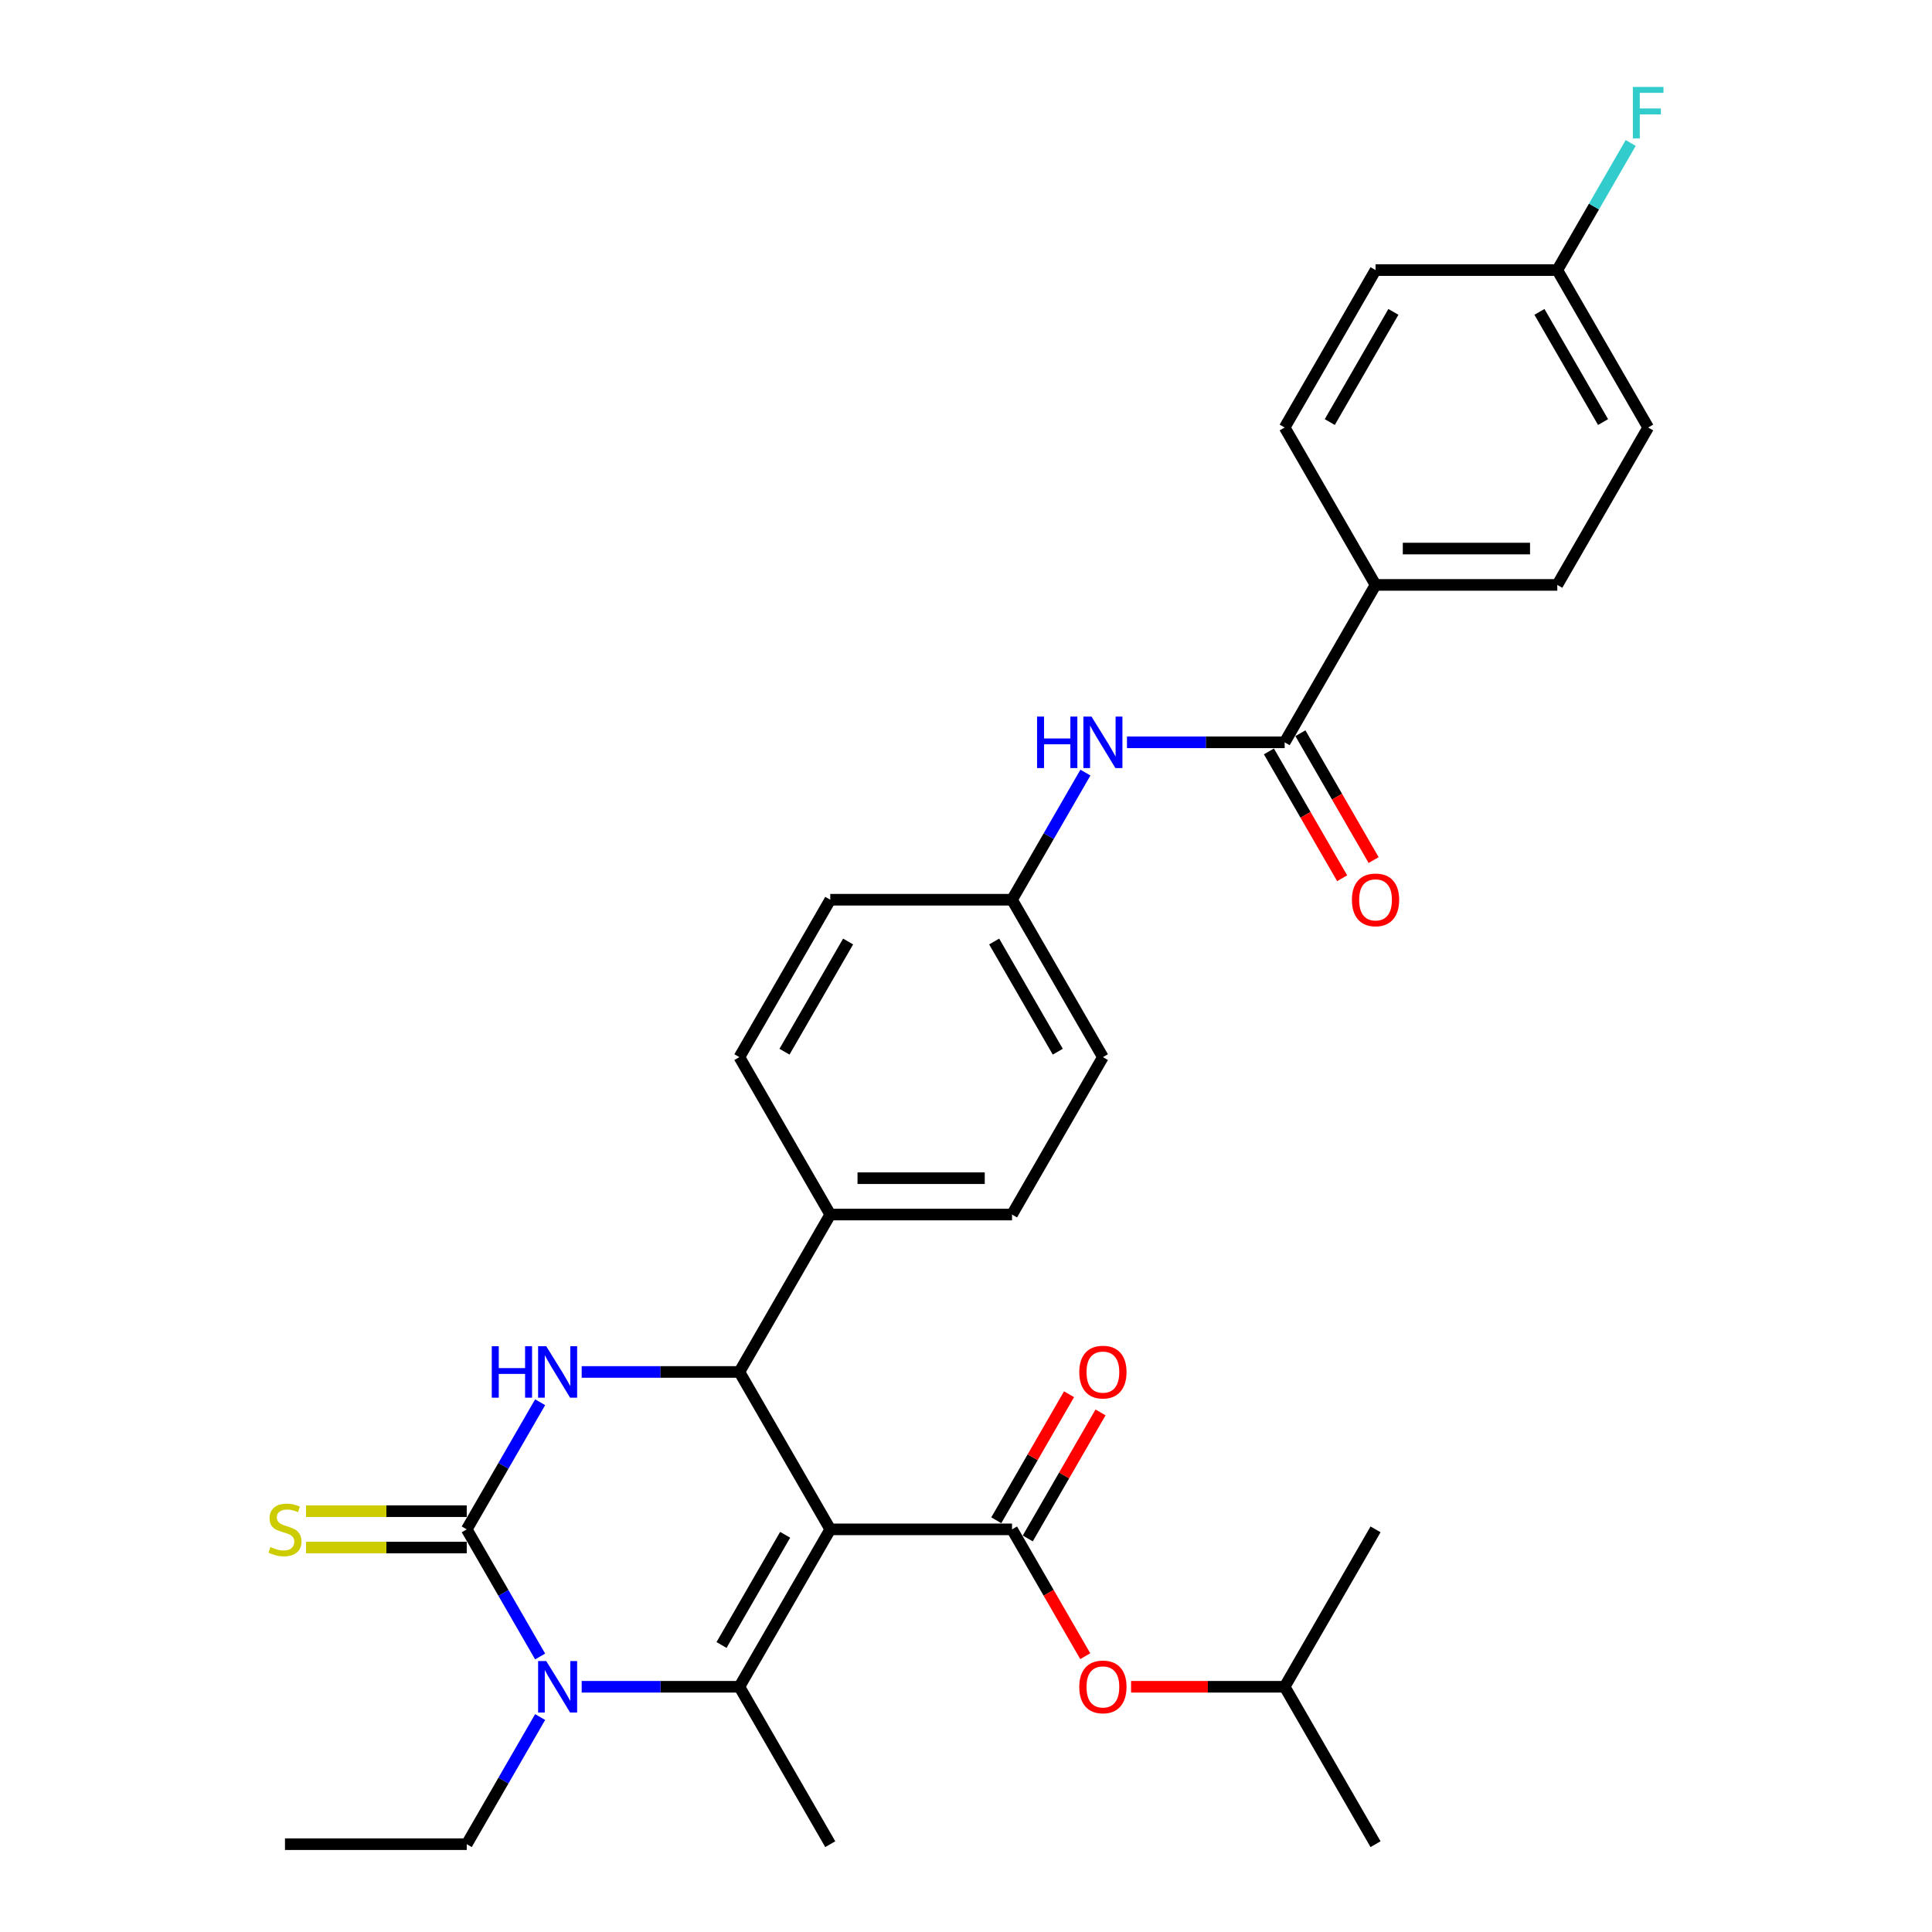 <?xml version='1.0' encoding='iso-8859-1'?>
<svg version='1.1' baseProfile='full'
              xmlns='http://www.w3.org/2000/svg'
                      xmlns:rdkit='http://www.rdkit.org/xml'
                      xmlns:xlink='http://www.w3.org/1999/xlink'
                  xml:space='preserve'
width='1000px' height='1000px' viewBox='0 0 1000 1000'>
<!-- END OF HEADER -->
<rect style='opacity:1.0;fill:#FFFFFF;stroke:none' width='1000' height='1000' x='0' y='0'> </rect>
<path class='bond-0' d='M 429.741,791.596 L 382.701,873.071' style='fill:none;fill-rule:evenodd;stroke:#000000;stroke-width:6px;stroke-linecap:butt;stroke-linejoin:miter;stroke-opacity:1' />
<path class='bond-0' d='M 406.39,794.41 L 373.462,851.442' style='fill:none;fill-rule:evenodd;stroke:#000000;stroke-width:6px;stroke-linecap:butt;stroke-linejoin:miter;stroke-opacity:1' />
<path class='bond-4' d='M 429.741,791.596 L 382.701,710.122' style='fill:none;fill-rule:evenodd;stroke:#000000;stroke-width:6px;stroke-linecap:butt;stroke-linejoin:miter;stroke-opacity:1' />
<path class='bond-5' d='M 429.741,791.596 L 523.82,791.596' style='fill:none;fill-rule:evenodd;stroke:#000000;stroke-width:6px;stroke-linecap:butt;stroke-linejoin:miter;stroke-opacity:1' />
<path class='bond-2' d='M 382.701,873.071 L 341.89,873.071' style='fill:none;fill-rule:evenodd;stroke:#000000;stroke-width:6px;stroke-linecap:butt;stroke-linejoin:miter;stroke-opacity:1' />
<path class='bond-2' d='M 341.89,873.071 L 301.079,873.071' style='fill:none;fill-rule:evenodd;stroke:#0000FF;stroke-width:6px;stroke-linecap:butt;stroke-linejoin:miter;stroke-opacity:1' />
<path class='bond-19' d='M 382.701,873.071 L 429.741,954.545' style='fill:none;fill-rule:evenodd;stroke:#000000;stroke-width:6px;stroke-linecap:butt;stroke-linejoin:miter;stroke-opacity:1' />
<path class='bond-1' d='M 241.583,791.596 L 260.578,758.696' style='fill:none;fill-rule:evenodd;stroke:#000000;stroke-width:6px;stroke-linecap:butt;stroke-linejoin:miter;stroke-opacity:1' />
<path class='bond-1' d='M 260.578,758.696 L 279.574,725.795' style='fill:none;fill-rule:evenodd;stroke:#0000FF;stroke-width:6px;stroke-linecap:butt;stroke-linejoin:miter;stroke-opacity:1' />
<path class='bond-8' d='M 241.583,782.188 L 199.991,782.188' style='fill:none;fill-rule:evenodd;stroke:#000000;stroke-width:6px;stroke-linecap:butt;stroke-linejoin:miter;stroke-opacity:1' />
<path class='bond-8' d='M 199.991,782.188 L 158.399,782.188' style='fill:none;fill-rule:evenodd;stroke:#CCCC00;stroke-width:6px;stroke-linecap:butt;stroke-linejoin:miter;stroke-opacity:1' />
<path class='bond-8' d='M 241.583,801.004 L 199.991,801.004' style='fill:none;fill-rule:evenodd;stroke:#000000;stroke-width:6px;stroke-linecap:butt;stroke-linejoin:miter;stroke-opacity:1' />
<path class='bond-8' d='M 199.991,801.004 L 158.399,801.004' style='fill:none;fill-rule:evenodd;stroke:#CCCC00;stroke-width:6px;stroke-linecap:butt;stroke-linejoin:miter;stroke-opacity:1' />
<path class='bond-31' d='M 241.583,791.596 L 260.578,824.497' style='fill:none;fill-rule:evenodd;stroke:#000000;stroke-width:6px;stroke-linecap:butt;stroke-linejoin:miter;stroke-opacity:1' />
<path class='bond-31' d='M 260.578,824.497 L 279.574,857.397' style='fill:none;fill-rule:evenodd;stroke:#0000FF;stroke-width:6px;stroke-linecap:butt;stroke-linejoin:miter;stroke-opacity:1' />
<path class='bond-20' d='M 279.574,888.744 L 260.578,921.645' style='fill:none;fill-rule:evenodd;stroke:#0000FF;stroke-width:6px;stroke-linecap:butt;stroke-linejoin:miter;stroke-opacity:1' />
<path class='bond-20' d='M 260.578,921.645 L 241.583,954.545' style='fill:none;fill-rule:evenodd;stroke:#000000;stroke-width:6px;stroke-linecap:butt;stroke-linejoin:miter;stroke-opacity:1' />
<path class='bond-3' d='M 301.079,710.122 L 341.89,710.122' style='fill:none;fill-rule:evenodd;stroke:#0000FF;stroke-width:6px;stroke-linecap:butt;stroke-linejoin:miter;stroke-opacity:1' />
<path class='bond-3' d='M 341.89,710.122 L 382.701,710.122' style='fill:none;fill-rule:evenodd;stroke:#000000;stroke-width:6px;stroke-linecap:butt;stroke-linejoin:miter;stroke-opacity:1' />
<path class='bond-10' d='M 382.701,710.122 L 429.741,628.647' style='fill:none;fill-rule:evenodd;stroke:#000000;stroke-width:6px;stroke-linecap:butt;stroke-linejoin:miter;stroke-opacity:1' />
<path class='bond-9' d='M 523.82,791.596 L 542.771,824.422' style='fill:none;fill-rule:evenodd;stroke:#000000;stroke-width:6px;stroke-linecap:butt;stroke-linejoin:miter;stroke-opacity:1' />
<path class='bond-9' d='M 542.771,824.422 L 561.723,857.247' style='fill:none;fill-rule:evenodd;stroke:#FF0000;stroke-width:6px;stroke-linecap:butt;stroke-linejoin:miter;stroke-opacity:1' />
<path class='bond-12' d='M 531.967,796.3 L 550.799,763.682' style='fill:none;fill-rule:evenodd;stroke:#000000;stroke-width:6px;stroke-linecap:butt;stroke-linejoin:miter;stroke-opacity:1' />
<path class='bond-12' d='M 550.799,763.682 L 569.631,731.064' style='fill:none;fill-rule:evenodd;stroke:#FF0000;stroke-width:6px;stroke-linecap:butt;stroke-linejoin:miter;stroke-opacity:1' />
<path class='bond-12' d='M 515.672,786.892 L 534.504,754.274' style='fill:none;fill-rule:evenodd;stroke:#000000;stroke-width:6px;stroke-linecap:butt;stroke-linejoin:miter;stroke-opacity:1' />
<path class='bond-12' d='M 534.504,754.274 L 553.337,721.656' style='fill:none;fill-rule:evenodd;stroke:#FF0000;stroke-width:6px;stroke-linecap:butt;stroke-linejoin:miter;stroke-opacity:1' />
<path class='bond-6' d='M 664.938,384.223 L 624.126,384.223' style='fill:none;fill-rule:evenodd;stroke:#000000;stroke-width:6px;stroke-linecap:butt;stroke-linejoin:miter;stroke-opacity:1' />
<path class='bond-6' d='M 624.126,384.223 L 583.315,384.223' style='fill:none;fill-rule:evenodd;stroke:#0000FF;stroke-width:6px;stroke-linecap:butt;stroke-linejoin:miter;stroke-opacity:1' />
<path class='bond-11' d='M 664.938,384.223 L 711.977,302.749' style='fill:none;fill-rule:evenodd;stroke:#000000;stroke-width:6px;stroke-linecap:butt;stroke-linejoin:miter;stroke-opacity:1' />
<path class='bond-13' d='M 656.79,388.927 L 675.742,421.752' style='fill:none;fill-rule:evenodd;stroke:#000000;stroke-width:6px;stroke-linecap:butt;stroke-linejoin:miter;stroke-opacity:1' />
<path class='bond-13' d='M 675.742,421.752 L 694.694,454.578' style='fill:none;fill-rule:evenodd;stroke:#FF0000;stroke-width:6px;stroke-linecap:butt;stroke-linejoin:miter;stroke-opacity:1' />
<path class='bond-13' d='M 673.085,379.519 L 692.037,412.345' style='fill:none;fill-rule:evenodd;stroke:#000000;stroke-width:6px;stroke-linecap:butt;stroke-linejoin:miter;stroke-opacity:1' />
<path class='bond-13' d='M 692.037,412.345 L 710.989,445.17' style='fill:none;fill-rule:evenodd;stroke:#FF0000;stroke-width:6px;stroke-linecap:butt;stroke-linejoin:miter;stroke-opacity:1' />
<path class='bond-7' d='M 561.81,399.897 L 542.815,432.797' style='fill:none;fill-rule:evenodd;stroke:#0000FF;stroke-width:6px;stroke-linecap:butt;stroke-linejoin:miter;stroke-opacity:1' />
<path class='bond-7' d='M 542.815,432.797 L 523.82,465.698' style='fill:none;fill-rule:evenodd;stroke:#000000;stroke-width:6px;stroke-linecap:butt;stroke-linejoin:miter;stroke-opacity:1' />
<path class='bond-27' d='M 585.441,873.071 L 625.19,873.071' style='fill:none;fill-rule:evenodd;stroke:#FF0000;stroke-width:6px;stroke-linecap:butt;stroke-linejoin:miter;stroke-opacity:1' />
<path class='bond-27' d='M 625.19,873.071 L 664.938,873.071' style='fill:none;fill-rule:evenodd;stroke:#000000;stroke-width:6px;stroke-linecap:butt;stroke-linejoin:miter;stroke-opacity:1' />
<path class='bond-14' d='M 429.741,628.647 L 523.82,628.647' style='fill:none;fill-rule:evenodd;stroke:#000000;stroke-width:6px;stroke-linecap:butt;stroke-linejoin:miter;stroke-opacity:1' />
<path class='bond-14' d='M 443.853,609.831 L 509.708,609.831' style='fill:none;fill-rule:evenodd;stroke:#000000;stroke-width:6px;stroke-linecap:butt;stroke-linejoin:miter;stroke-opacity:1' />
<path class='bond-15' d='M 429.741,628.647 L 382.701,547.172' style='fill:none;fill-rule:evenodd;stroke:#000000;stroke-width:6px;stroke-linecap:butt;stroke-linejoin:miter;stroke-opacity:1' />
<path class='bond-16' d='M 711.977,302.749 L 806.056,302.749' style='fill:none;fill-rule:evenodd;stroke:#000000;stroke-width:6px;stroke-linecap:butt;stroke-linejoin:miter;stroke-opacity:1' />
<path class='bond-16' d='M 726.089,283.933 L 791.944,283.933' style='fill:none;fill-rule:evenodd;stroke:#000000;stroke-width:6px;stroke-linecap:butt;stroke-linejoin:miter;stroke-opacity:1' />
<path class='bond-17' d='M 711.977,302.749 L 664.938,221.274' style='fill:none;fill-rule:evenodd;stroke:#000000;stroke-width:6px;stroke-linecap:butt;stroke-linejoin:miter;stroke-opacity:1' />
<path class='bond-22' d='M 523.82,628.647 L 570.859,547.172' style='fill:none;fill-rule:evenodd;stroke:#000000;stroke-width:6px;stroke-linecap:butt;stroke-linejoin:miter;stroke-opacity:1' />
<path class='bond-23' d='M 382.701,547.172 L 429.741,465.698' style='fill:none;fill-rule:evenodd;stroke:#000000;stroke-width:6px;stroke-linecap:butt;stroke-linejoin:miter;stroke-opacity:1' />
<path class='bond-23' d='M 406.052,544.359 L 438.98,487.327' style='fill:none;fill-rule:evenodd;stroke:#000000;stroke-width:6px;stroke-linecap:butt;stroke-linejoin:miter;stroke-opacity:1' />
<path class='bond-24' d='M 806.056,302.749 L 853.095,221.274' style='fill:none;fill-rule:evenodd;stroke:#000000;stroke-width:6px;stroke-linecap:butt;stroke-linejoin:miter;stroke-opacity:1' />
<path class='bond-25' d='M 664.938,221.274 L 711.977,139.799' style='fill:none;fill-rule:evenodd;stroke:#000000;stroke-width:6px;stroke-linecap:butt;stroke-linejoin:miter;stroke-opacity:1' />
<path class='bond-25' d='M 688.289,218.461 L 721.216,161.428' style='fill:none;fill-rule:evenodd;stroke:#000000;stroke-width:6px;stroke-linecap:butt;stroke-linejoin:miter;stroke-opacity:1' />
<path class='bond-18' d='M 523.82,465.698 L 429.741,465.698' style='fill:none;fill-rule:evenodd;stroke:#000000;stroke-width:6px;stroke-linecap:butt;stroke-linejoin:miter;stroke-opacity:1' />
<path class='bond-32' d='M 523.82,465.698 L 570.859,547.172' style='fill:none;fill-rule:evenodd;stroke:#000000;stroke-width:6px;stroke-linecap:butt;stroke-linejoin:miter;stroke-opacity:1' />
<path class='bond-32' d='M 514.581,487.327 L 547.508,544.359' style='fill:none;fill-rule:evenodd;stroke:#000000;stroke-width:6px;stroke-linecap:butt;stroke-linejoin:miter;stroke-opacity:1' />
<path class='bond-28' d='M 241.583,954.545 L 147.505,954.545' style='fill:none;fill-rule:evenodd;stroke:#000000;stroke-width:6px;stroke-linecap:butt;stroke-linejoin:miter;stroke-opacity:1' />
<path class='bond-21' d='M 806.056,139.799 L 711.977,139.799' style='fill:none;fill-rule:evenodd;stroke:#000000;stroke-width:6px;stroke-linecap:butt;stroke-linejoin:miter;stroke-opacity:1' />
<path class='bond-26' d='M 806.056,139.799 L 825.051,106.899' style='fill:none;fill-rule:evenodd;stroke:#000000;stroke-width:6px;stroke-linecap:butt;stroke-linejoin:miter;stroke-opacity:1' />
<path class='bond-26' d='M 825.051,106.899 L 844.046,73.998' style='fill:none;fill-rule:evenodd;stroke:#33CCCC;stroke-width:6px;stroke-linecap:butt;stroke-linejoin:miter;stroke-opacity:1' />
<path class='bond-33' d='M 806.056,139.799 L 853.095,221.274' style='fill:none;fill-rule:evenodd;stroke:#000000;stroke-width:6px;stroke-linecap:butt;stroke-linejoin:miter;stroke-opacity:1' />
<path class='bond-33' d='M 796.817,161.428 L 829.745,218.461' style='fill:none;fill-rule:evenodd;stroke:#000000;stroke-width:6px;stroke-linecap:butt;stroke-linejoin:miter;stroke-opacity:1' />
<path class='bond-29' d='M 664.938,873.071 L 711.977,954.545' style='fill:none;fill-rule:evenodd;stroke:#000000;stroke-width:6px;stroke-linecap:butt;stroke-linejoin:miter;stroke-opacity:1' />
<path class='bond-30' d='M 664.938,873.071 L 711.977,791.596' style='fill:none;fill-rule:evenodd;stroke:#000000;stroke-width:6px;stroke-linecap:butt;stroke-linejoin:miter;stroke-opacity:1' />
<path  class='atom-3' d='M 282.733 859.749
L 291.464 873.861
Q 292.329 875.253, 293.722 877.775
Q 295.114 880.296, 295.189 880.447
L 295.189 859.749
L 298.727 859.749
L 298.727 886.392
L 295.076 886.392
L 285.706 870.963
Q 284.615 869.157, 283.448 867.087
Q 282.319 865.018, 281.981 864.378
L 281.981 886.392
L 278.519 886.392
L 278.519 859.749
L 282.733 859.749
' fill='#0000FF'/>
<path  class='atom-4' d='M 254.547 696.8
L 258.16 696.8
L 258.16 708.127
L 271.783 708.127
L 271.783 696.8
L 275.395 696.8
L 275.395 723.443
L 271.783 723.443
L 271.783 711.138
L 258.16 711.138
L 258.16 723.443
L 254.547 723.443
L 254.547 696.8
' fill='#0000FF'/>
<path  class='atom-4' d='M 282.733 696.8
L 291.464 710.912
Q 292.329 712.304, 293.722 714.826
Q 295.114 717.347, 295.189 717.497
L 295.189 696.8
L 298.727 696.8
L 298.727 723.443
L 295.076 723.443
L 285.706 708.014
Q 284.615 706.208, 283.448 704.138
Q 282.319 702.068, 281.981 701.429
L 281.981 723.443
L 278.519 723.443
L 278.519 696.8
L 282.733 696.8
' fill='#0000FF'/>
<path  class='atom-8' d='M 536.784 370.902
L 540.396 370.902
L 540.396 382.229
L 554.019 382.229
L 554.019 370.902
L 557.632 370.902
L 557.632 397.545
L 554.019 397.545
L 554.019 385.239
L 540.396 385.239
L 540.396 397.545
L 536.784 397.545
L 536.784 370.902
' fill='#0000FF'/>
<path  class='atom-8' d='M 564.97 370.902
L 573.7 385.013
Q 574.566 386.406, 575.958 388.927
Q 577.35 391.448, 577.426 391.599
L 577.426 370.902
L 580.963 370.902
L 580.963 397.545
L 577.313 397.545
L 567.943 382.116
Q 566.851 380.309, 565.685 378.24
Q 564.556 376.17, 564.217 375.53
L 564.217 397.545
L 560.755 397.545
L 560.755 370.902
L 564.97 370.902
' fill='#0000FF'/>
<path  class='atom-9' d='M 139.978 800.741
Q 140.279 800.854, 141.521 801.38
Q 142.763 801.907, 144.118 802.246
Q 145.51 802.547, 146.865 802.547
Q 149.386 802.547, 150.854 801.343
Q 152.321 800.101, 152.321 797.956
Q 152.321 796.488, 151.569 795.585
Q 150.854 794.682, 149.725 794.193
Q 148.596 793.704, 146.714 793.139
Q 144.343 792.424, 142.913 791.747
Q 141.521 791.069, 140.505 789.639
Q 139.527 788.209, 139.527 785.801
Q 139.527 782.452, 141.785 780.382
Q 144.08 778.312, 148.596 778.312
Q 151.682 778.312, 155.181 779.78
L 154.316 782.678
Q 151.117 781.36, 148.709 781.36
Q 146.112 781.36, 144.682 782.452
Q 143.252 783.505, 143.29 785.349
Q 143.29 786.779, 144.005 787.645
Q 144.757 788.51, 145.811 789
Q 146.902 789.489, 148.709 790.053
Q 151.117 790.806, 152.547 791.559
Q 153.977 792.311, 154.993 793.854
Q 156.047 795.359, 156.047 797.956
Q 156.047 801.644, 153.563 803.638
Q 151.117 805.595, 147.015 805.595
Q 144.645 805.595, 142.838 805.068
Q 141.07 804.579, 138.962 803.714
L 139.978 800.741
' fill='#CCCC00'/>
<path  class='atom-10' d='M 558.629 873.146
Q 558.629 866.749, 561.79 863.174
Q 564.951 859.599, 570.859 859.599
Q 576.767 859.599, 579.928 863.174
Q 583.089 866.749, 583.089 873.146
Q 583.089 879.619, 579.891 883.307
Q 576.692 886.957, 570.859 886.957
Q 564.989 886.957, 561.79 883.307
Q 558.629 879.656, 558.629 873.146
M 570.859 883.946
Q 574.923 883.946, 577.106 881.237
Q 579.326 878.49, 579.326 873.146
Q 579.326 867.915, 577.106 865.281
Q 574.923 862.609, 570.859 862.609
Q 566.795 862.609, 564.575 865.243
Q 562.392 867.878, 562.392 873.146
Q 562.392 878.527, 564.575 881.237
Q 566.795 883.946, 570.859 883.946
' fill='#FF0000'/>
<path  class='atom-13' d='M 558.629 710.197
Q 558.629 703.8, 561.79 700.225
Q 564.951 696.65, 570.859 696.65
Q 576.767 696.65, 579.928 700.225
Q 583.089 703.8, 583.089 710.197
Q 583.089 716.67, 579.891 720.357
Q 576.692 724.008, 570.859 724.008
Q 564.989 724.008, 561.79 720.357
Q 558.629 716.707, 558.629 710.197
M 570.859 720.997
Q 574.923 720.997, 577.106 718.288
Q 579.326 715.541, 579.326 710.197
Q 579.326 704.966, 577.106 702.332
Q 574.923 699.66, 570.859 699.66
Q 566.795 699.66, 564.575 702.294
Q 562.392 704.928, 562.392 710.197
Q 562.392 715.578, 564.575 718.288
Q 566.795 720.997, 570.859 720.997
' fill='#FF0000'/>
<path  class='atom-14' d='M 699.747 465.773
Q 699.747 459.376, 702.908 455.801
Q 706.069 452.226, 711.977 452.226
Q 717.885 452.226, 721.046 455.801
Q 724.207 459.376, 724.207 465.773
Q 724.207 472.246, 721.009 475.934
Q 717.81 479.584, 711.977 479.584
Q 706.107 479.584, 702.908 475.934
Q 699.747 472.283, 699.747 465.773
M 711.977 476.573
Q 716.041 476.573, 718.224 473.864
Q 720.444 471.117, 720.444 465.773
Q 720.444 460.542, 718.224 457.908
Q 716.041 455.236, 711.977 455.236
Q 707.913 455.236, 705.693 457.87
Q 703.51 460.505, 703.51 465.773
Q 703.51 471.154, 705.693 473.864
Q 707.913 476.573, 711.977 476.573
' fill='#FF0000'/>
<path  class='atom-27' d='M 845.174 45.003
L 861.017 45.003
L 861.017 48.051
L 848.749 48.051
L 848.749 56.142
L 859.662 56.142
L 859.662 59.228
L 848.749 59.228
L 848.749 71.646
L 845.174 71.646
L 845.174 45.003
' fill='#33CCCC'/>
</svg>
